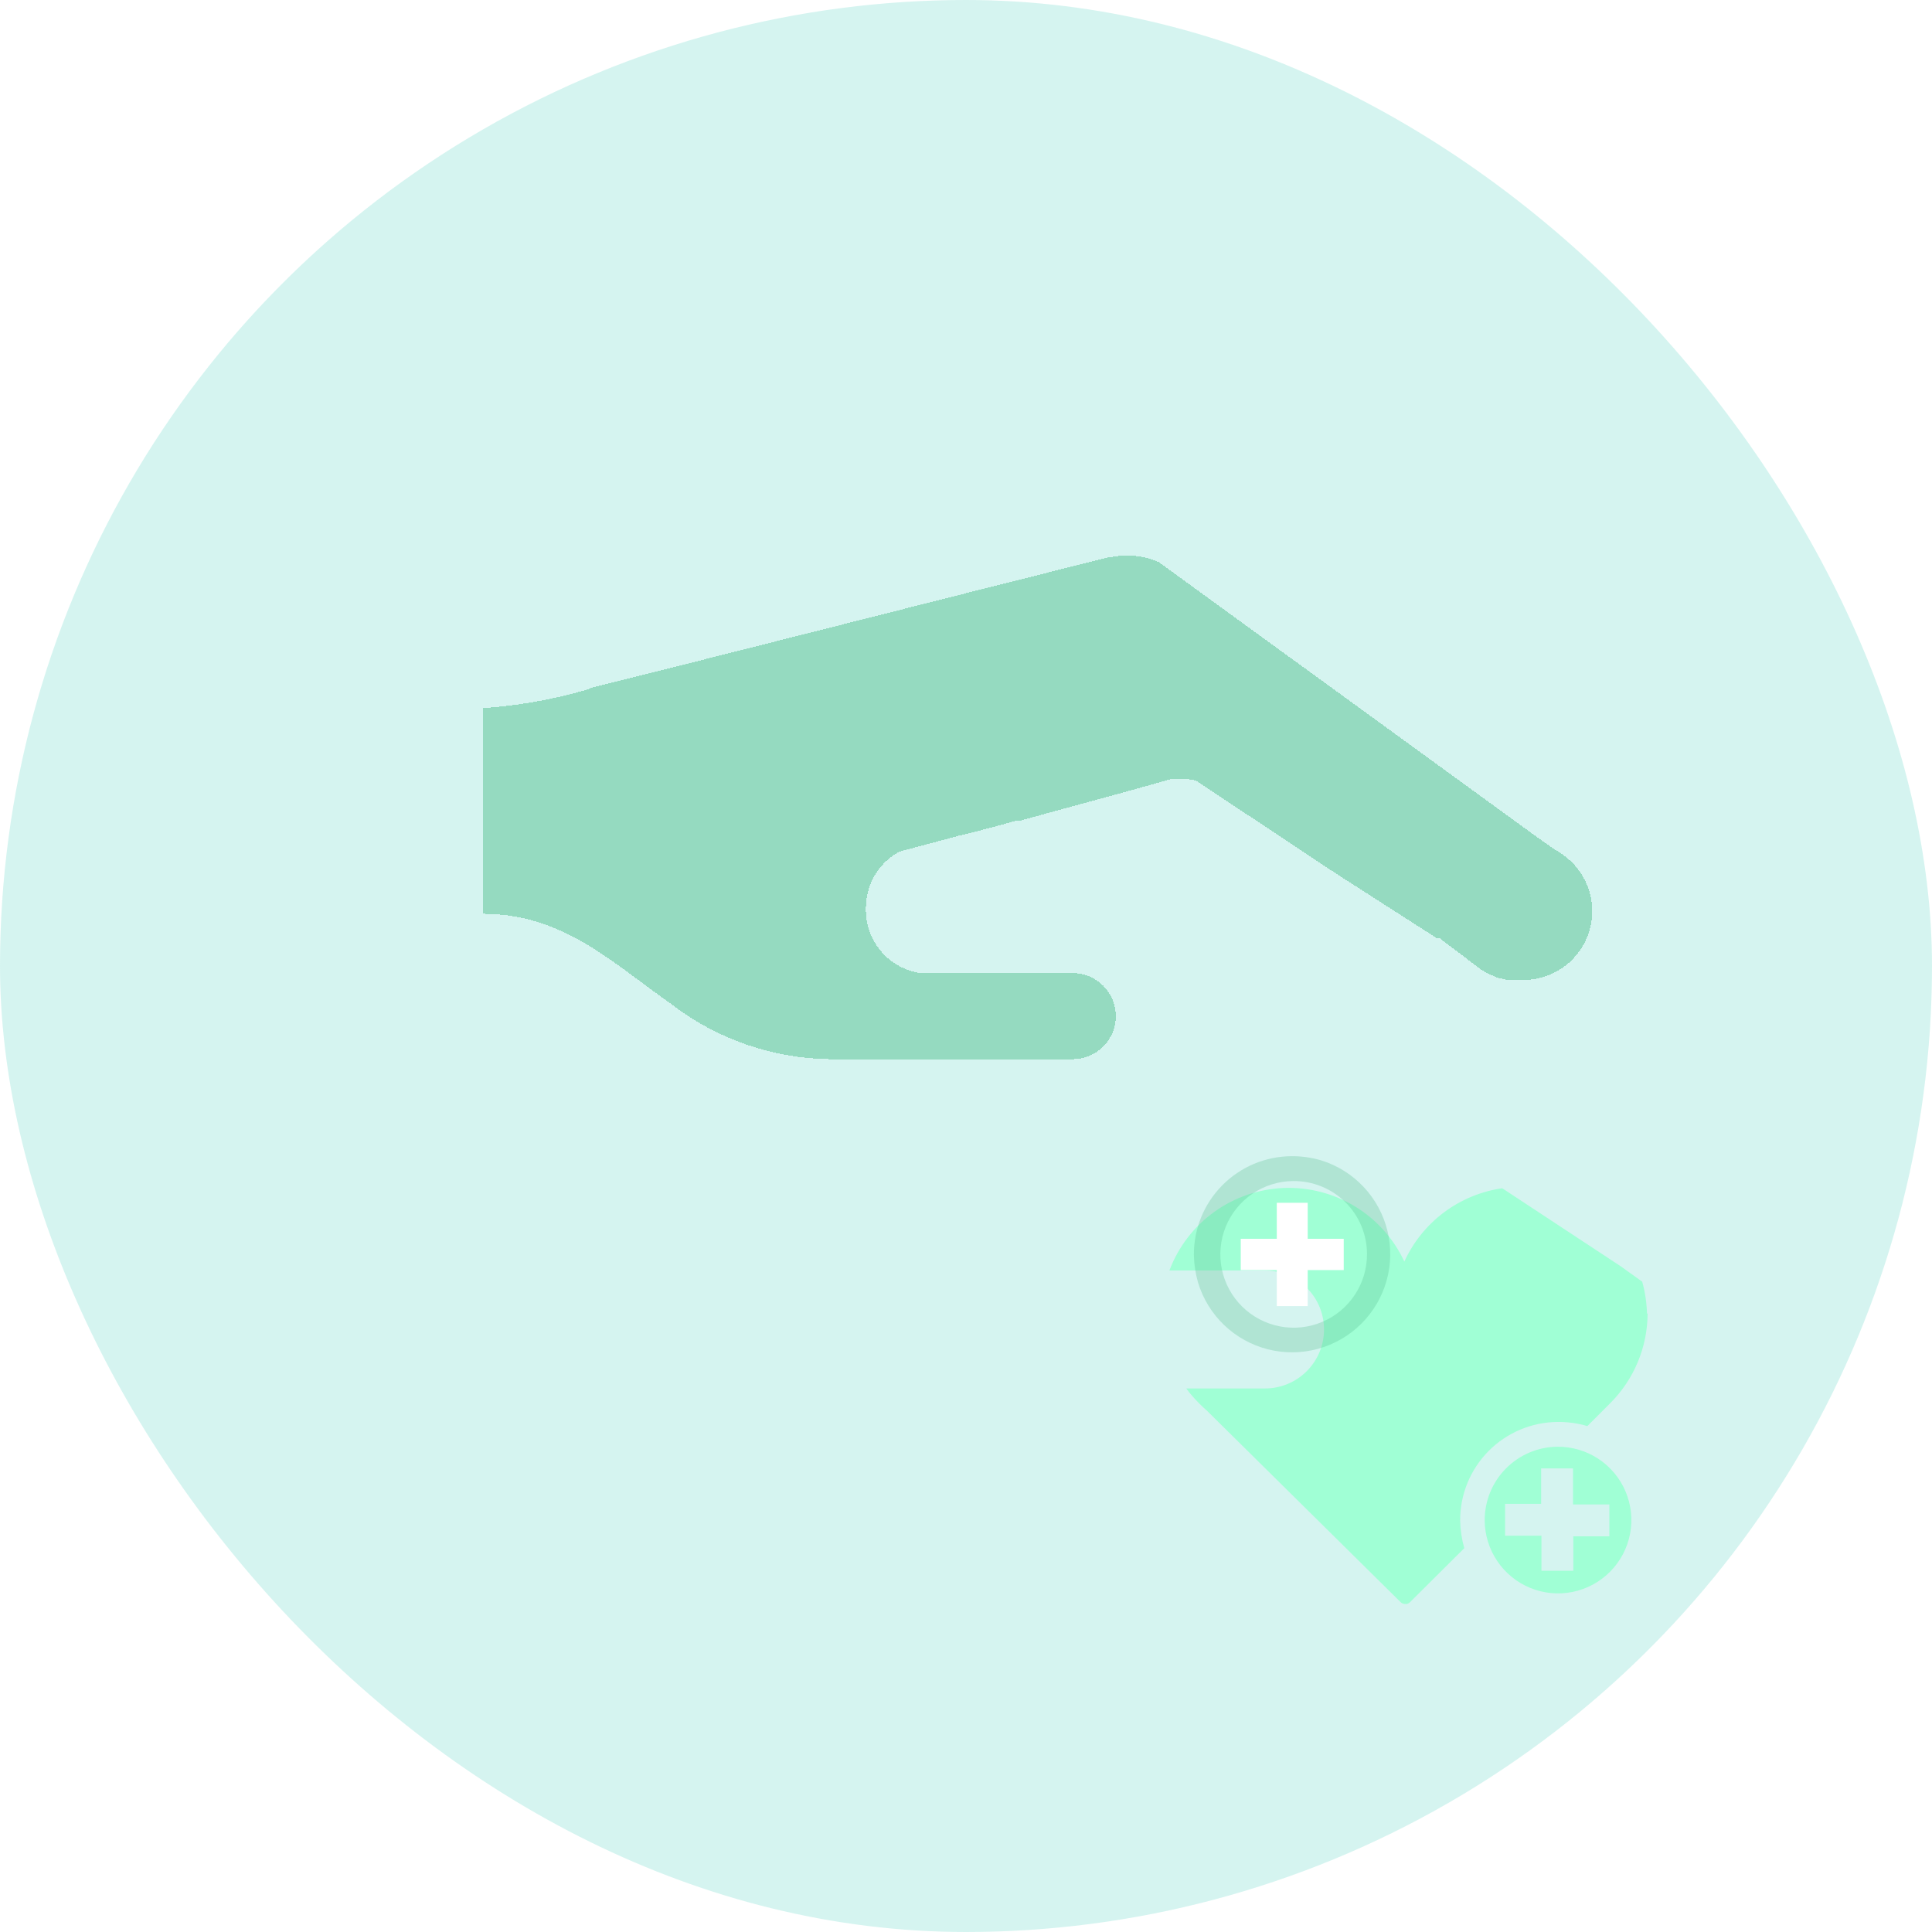 <svg width="80" height="80" viewBox="0 0 80 80" fill="none" xmlns="http://www.w3.org/2000/svg">
<g clip-path="url(#clip0_47_7581)">
<circle opacity="0.2" cx="40" cy="40" r="40" fill="#30CBB8"/>
<g filter="url(#filter0_dii_47_7581)">
<path d="M57.198 43.391C57.186 42.944 57.12 42.501 57 42.071L56.115 41.437L51.204 38.203C50.328 38.329 49.498 38.673 48.79 39.203C48.082 39.734 47.518 40.434 47.151 41.239C46.712 40.296 46.005 39.504 45.118 38.962C44.23 38.42 43.203 38.152 42.164 38.191C41.125 38.231 40.12 38.576 39.277 39.184C38.433 39.792 37.788 40.636 37.422 41.609H41.382C42.03 41.609 42.651 41.866 43.109 42.324C43.567 42.782 43.825 43.403 43.825 44.051C43.825 44.699 43.567 45.32 43.109 45.778C42.651 46.236 42.03 46.493 41.382 46.493H38.122C38.202 46.609 38.29 46.719 38.386 46.823C38.57 47.034 38.769 47.233 38.98 47.417L46.993 55.338C47.042 55.388 47.108 55.416 47.178 55.417C47.211 55.422 47.244 55.42 47.276 55.41C47.308 55.401 47.337 55.386 47.363 55.365L49.633 53.107C49.528 52.737 49.47 52.356 49.462 51.972C49.458 51.438 49.56 50.908 49.761 50.414C49.962 49.919 50.259 49.469 50.634 49.089C51.009 48.709 51.455 48.407 51.947 48.199C52.439 47.992 52.967 47.883 53.501 47.879C53.917 47.876 54.33 47.934 54.729 48.051L55.679 47.1C56.663 46.116 57.218 44.783 57.224 43.391H57.198Z" fill="#A0FFD5"/>
</g>
<g filter="url(#filter1_dii_47_7581)">
<path d="M34.241 37.264L36.71 36.604C37.541 36.406 38.334 36.195 39.073 35.984H39.231C42.083 35.205 45 34.413 45.541 34.241H45.819C46.054 34.239 46.289 34.266 46.518 34.32L52.367 38.201L56.486 40.842H56.604L58.347 42.162L58.624 42.32L59.033 42.492L59.39 42.571H59.773C59.948 42.591 60.125 42.591 60.301 42.571C60.847 42.529 61.37 42.329 61.806 41.997C62.242 41.665 62.574 41.215 62.76 40.699C62.947 40.184 62.981 39.626 62.858 39.091C62.736 38.557 62.462 38.069 62.07 37.687C61.862 37.483 61.626 37.309 61.37 37.172L60.565 36.604L44.987 25.277L44.802 25.198C44.441 25.071 44.062 25.005 43.68 25C43.454 25.002 43.229 25.024 43.007 25.066H42.941C37.66 26.386 26.703 29.185 21.581 30.452L21.211 30.584C19.837 30.977 18.426 31.224 17 31.323V32.076V39.838C20.314 39.838 22.347 41.858 24.776 43.561C26.669 45.023 28.985 45.829 31.376 45.858C32.697 45.858 33.753 45.858 34.677 45.858H41.423C41.895 45.858 42.349 45.67 42.683 45.336C43.017 45.002 43.205 44.549 43.205 44.076C43.205 43.603 43.017 43.15 42.683 42.816C42.349 42.482 41.895 42.294 41.423 42.294H35.112C34.48 42.201 33.903 41.883 33.488 41.397C33.073 40.912 32.848 40.292 32.855 39.654C32.843 39.166 32.966 38.685 33.211 38.263C33.455 37.841 33.812 37.496 34.241 37.264Z" fill="#57C091" fill-opacity="0.5" shape-rendering="crispEdges"/>
</g>
<g filter="url(#filter2_dii_47_7581)">
<path d="M50.478 51.956C50.481 52.557 50.662 53.144 50.999 53.642C51.335 54.14 51.812 54.527 52.368 54.754C52.925 54.981 53.536 55.038 54.125 54.917C54.714 54.796 55.254 54.503 55.676 54.075C56.098 53.648 56.384 53.104 56.497 52.514C56.61 51.923 56.545 51.313 56.311 50.759C56.077 50.206 55.684 49.734 55.181 49.404C54.679 49.074 54.09 48.901 53.489 48.906C52.685 48.913 51.918 49.238 51.354 49.81C50.79 50.381 50.475 51.153 50.478 51.956ZM55.64 51.296V52.616H54.148V54.042H52.828V52.59H51.323V51.269H52.815V49.804H54.135V51.296H55.64Z" fill="#A0FFD5"/>
</g>
<path d="M53.475 47.875C52.941 47.879 52.413 47.987 51.921 48.195C51.429 48.402 50.983 48.705 50.608 49.085C50.233 49.465 49.936 49.915 49.735 50.41C49.534 50.904 49.432 51.434 49.436 51.968C49.444 52.352 49.502 52.733 49.607 53.103C49.809 53.775 50.182 54.383 50.689 54.868C51.197 55.354 51.821 55.7 52.501 55.872C53.181 56.045 53.895 56.038 54.572 55.853C55.249 55.669 55.866 55.312 56.365 54.817C56.863 54.323 57.225 53.708 57.415 53.032C57.605 52.357 57.617 51.644 57.45 50.962C57.282 50.28 56.941 49.654 56.46 49.143C55.979 48.632 55.373 48.254 54.703 48.047C54.304 47.93 53.891 47.872 53.475 47.875ZM56.604 51.915C56.609 52.516 56.436 53.105 56.106 53.607C55.776 54.11 55.305 54.503 54.751 54.737C54.197 54.972 53.587 55.036 52.996 54.923C52.406 54.81 51.863 54.524 51.435 54.102C51.007 53.68 50.714 53.14 50.593 52.551C50.473 51.962 50.529 51.351 50.756 50.794C50.983 50.238 51.37 49.761 51.868 49.425C52.367 49.088 52.953 48.907 53.554 48.905C53.953 48.901 54.347 48.977 54.716 49.126C55.085 49.276 55.421 49.497 55.705 49.776C55.988 50.056 56.213 50.389 56.368 50.756C56.522 51.123 56.602 51.517 56.604 51.915Z" fill="#57C091" fill-opacity="0.3"/>
<path d="M54.149 54.082V52.59H55.641V51.296H54.149V49.805H52.869V51.296H51.377V52.59H52.869V54.082H54.149Z" fill="white"/>
</g>
<defs>
<filter id="filter0_dii_47_7581" x="28.422" y="29.188" width="43.803" height="42.234" filterUnits="userSpaceOnUse" color-interpolation-filters="sRGB">
<feFlood flood-opacity="0" result="BackgroundImageFix"/>
<feColorMatrix in="SourceAlpha" type="matrix" values="0 0 0 0 0 0 0 0 0 0 0 0 0 0 0 0 0 0 127 0" result="hardAlpha"/>
<feOffset dx="6" dy="6"/>
<feGaussianBlur stdDeviation="4"/>
<feComposite in2="hardAlpha" operator="out"/>
<feColorMatrix type="matrix" values="0 0 0 0 0.024 0 0 0 0 0.478 0 0 0 0 0.275 0 0 0 0.3 0"/>
<feBlend mode="normal" in2="BackgroundImageFix" result="effect1_dropShadow_47_7581"/>
<feBlend mode="normal" in="SourceGraphic" in2="effect1_dropShadow_47_7581" result="shape"/>
<feColorMatrix in="SourceAlpha" type="matrix" values="0 0 0 0 0 0 0 0 0 0 0 0 0 0 0 0 0 0 127 0" result="hardAlpha"/>
<feOffset dx="-10" dy="-11"/>
<feGaussianBlur stdDeviation="4.5"/>
<feComposite in2="hardAlpha" operator="arithmetic" k2="-1" k3="1"/>
<feColorMatrix type="matrix" values="0 0 0 0 0.024 0 0 0 0 0.478 0 0 0 0 0.275 0 0 0 0.5 0"/>
<feBlend mode="normal" in2="shape" result="effect2_innerShadow_47_7581"/>
<feColorMatrix in="SourceAlpha" type="matrix" values="0 0 0 0 0 0 0 0 0 0 0 0 0 0 0 0 0 0 127 0" result="hardAlpha"/>
<feOffset dx="15" dy="16"/>
<feGaussianBlur stdDeviation="9.5"/>
<feComposite in2="hardAlpha" operator="arithmetic" k2="-1" k3="1"/>
<feColorMatrix type="matrix" values="0 0 0 0 0.024 0 0 0 0 0.478 0 0 0 0 0.275 0 0 0 0.4 0"/>
<feBlend mode="normal" in2="effect2_innerShadow_47_7581" result="effect3_innerShadow_47_7581"/>
</filter>
<filter id="filter1_dii_47_7581" x="15" y="17" width="61.93" height="42.859" filterUnits="userSpaceOnUse" color-interpolation-filters="sRGB">
<feFlood flood-opacity="0" result="BackgroundImageFix"/>
<feColorMatrix in="SourceAlpha" type="matrix" values="0 0 0 0 0 0 0 0 0 0 0 0 0 0 0 0 0 0 127 0" result="hardAlpha"/>
<feOffset dx="6" dy="6"/>
<feGaussianBlur stdDeviation="4"/>
<feComposite in2="hardAlpha" operator="out"/>
<feColorMatrix type="matrix" values="0 0 0 0 0.298 0 0 0 0 0.631 0 0 0 0 0.482 0 0 0 0.4 0"/>
<feBlend mode="normal" in2="BackgroundImageFix" result="effect1_dropShadow_47_7581"/>
<feBlend mode="normal" in="SourceGraphic" in2="effect1_dropShadow_47_7581" result="shape"/>
<feColorMatrix in="SourceAlpha" type="matrix" values="0 0 0 0 0 0 0 0 0 0 0 0 0 0 0 0 0 0 127 0" result="hardAlpha"/>
<feOffset dx="-1" dy="-13"/>
<feGaussianBlur stdDeviation="4"/>
<feComposite in2="hardAlpha" operator="arithmetic" k2="-1" k3="1"/>
<feColorMatrix type="matrix" values="0 0 0 0 0.294 0 0 0 0 0.647 0 0 0 0 0.49 0 0 0 1 0"/>
<feBlend mode="normal" in2="shape" result="effect2_innerShadow_47_7581"/>
<feColorMatrix in="SourceAlpha" type="matrix" values="0 0 0 0 0 0 0 0 0 0 0 0 0 0 0 0 0 0 127 0" result="hardAlpha"/>
<feOffset dx="-2" dy="5"/>
<feGaussianBlur stdDeviation="6.5"/>
<feComposite in2="hardAlpha" operator="arithmetic" k2="-1" k3="1"/>
<feColorMatrix type="matrix" values="0 0 0 0 0 0 0 0 0 0.317 0 0 0 0 0.175 0 0 0 1 0"/>
<feBlend mode="normal" in2="effect2_innerShadow_47_7581" result="effect3_innerShadow_47_7581"/>
</filter>
<filter id="filter2_dii_47_7581" x="41.478" y="39.906" width="30.072" height="31.07" filterUnits="userSpaceOnUse" color-interpolation-filters="sRGB">
<feFlood flood-opacity="0" result="BackgroundImageFix"/>
<feColorMatrix in="SourceAlpha" type="matrix" values="0 0 0 0 0 0 0 0 0 0 0 0 0 0 0 0 0 0 127 0" result="hardAlpha"/>
<feOffset dx="6" dy="6"/>
<feGaussianBlur stdDeviation="4"/>
<feComposite in2="hardAlpha" operator="out"/>
<feColorMatrix type="matrix" values="0 0 0 0 0.024 0 0 0 0 0.478 0 0 0 0 0.275 0 0 0 0.3 0"/>
<feBlend mode="normal" in2="BackgroundImageFix" result="effect1_dropShadow_47_7581"/>
<feBlend mode="normal" in="SourceGraphic" in2="effect1_dropShadow_47_7581" result="shape"/>
<feColorMatrix in="SourceAlpha" type="matrix" values="0 0 0 0 0 0 0 0 0 0 0 0 0 0 0 0 0 0 127 0" result="hardAlpha"/>
<feOffset dx="-10" dy="-11"/>
<feGaussianBlur stdDeviation="4.5"/>
<feComposite in2="hardAlpha" operator="arithmetic" k2="-1" k3="1"/>
<feColorMatrix type="matrix" values="0 0 0 0 0.024 0 0 0 0 0.478 0 0 0 0 0.275 0 0 0 0.5 0"/>
<feBlend mode="normal" in2="shape" result="effect2_innerShadow_47_7581"/>
<feColorMatrix in="SourceAlpha" type="matrix" values="0 0 0 0 0 0 0 0 0 0 0 0 0 0 0 0 0 0 127 0" result="hardAlpha"/>
<feOffset dx="15" dy="16"/>
<feGaussianBlur stdDeviation="9.5"/>
<feComposite in2="hardAlpha" operator="arithmetic" k2="-1" k3="1"/>
<feColorMatrix type="matrix" values="0 0 0 0 0.024 0 0 0 0 0.478 0 0 0 0 0.275 0 0 0 0.4 0"/>
<feBlend mode="normal" in2="effect2_innerShadow_47_7581" result="effect3_innerShadow_47_7581"/>
</filter>
<clipPath id="clip0_47_7581">
<rect width="80" height="80" rx="40" fill="white"/>
</clipPath>
</defs>
</svg>
